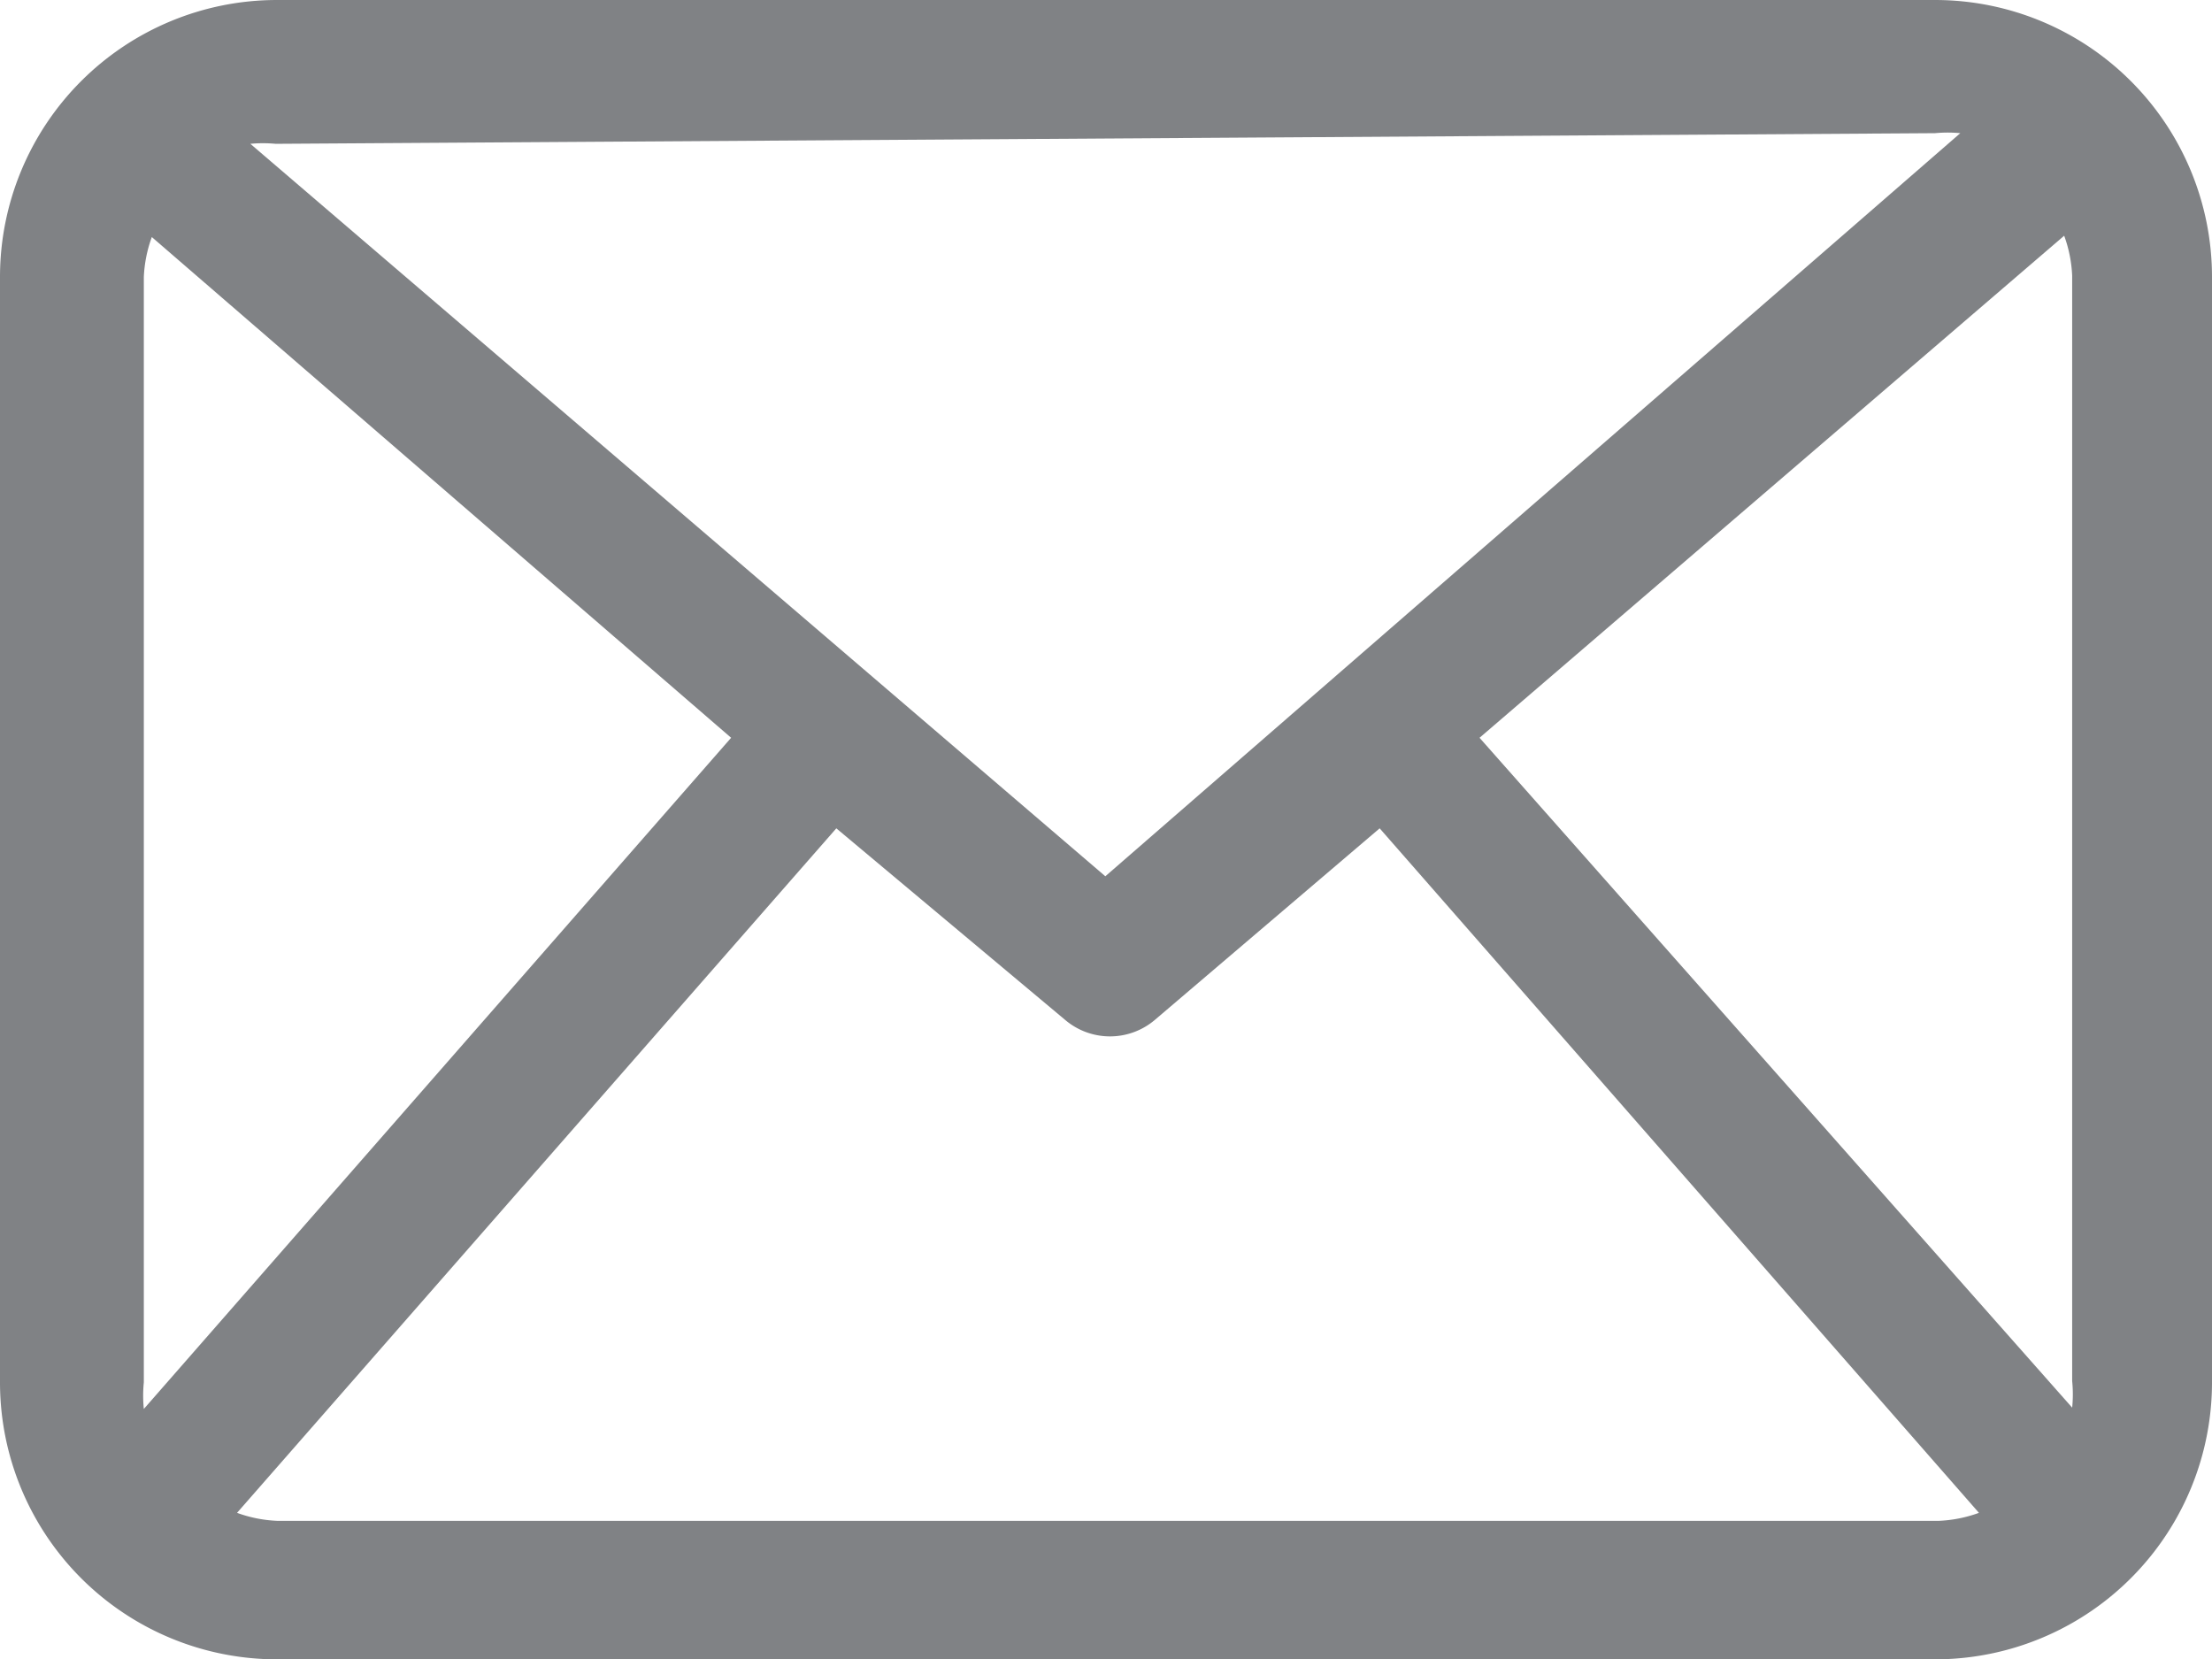 <svg xmlns="http://www.w3.org/2000/svg" viewBox="0 0 16.61 12.46"><defs><style>.cls-1{fill:#808285;}</style></defs><title>Asset 1</title><g id="Layer_2" data-name="Layer 2"><g id="Layer_1-2" data-name="Layer 1"><path id="_Compound_Path_" data-name="&lt;Compound Path&gt;" class="cls-1" d="M14.53,0H2.08A2.08,2.08,0,0,0,0,2.08v8.3a2.08,2.08,0,0,0,2.08,2.08H14.53a2.08,2.08,0,0,0,2.08-2.08V2.08A2.08,2.08,0,0,0,14.53,0ZM11.11,5.54l4.39-3.77a1,1,0,0,1,.06.3v8.3a1,1,0,0,1,0,.2ZM14.53,1a1,1,0,0,1,.19,0L8.3,6.58,1.88,1.08a1,1,0,0,1,.19,0ZM1.08,10.58a1,1,0,0,1,0-.2V2.08a1,1,0,0,1,.06-.3L5.49,5.54Zm1,.84a1,1,0,0,1-.3-.06l4.5-5.14L8,7.66a.52.52,0,0,0,.67,0l1.69-1.44,4.5,5.14a1,1,0,0,1-.3.06Z"/></g></g></svg>